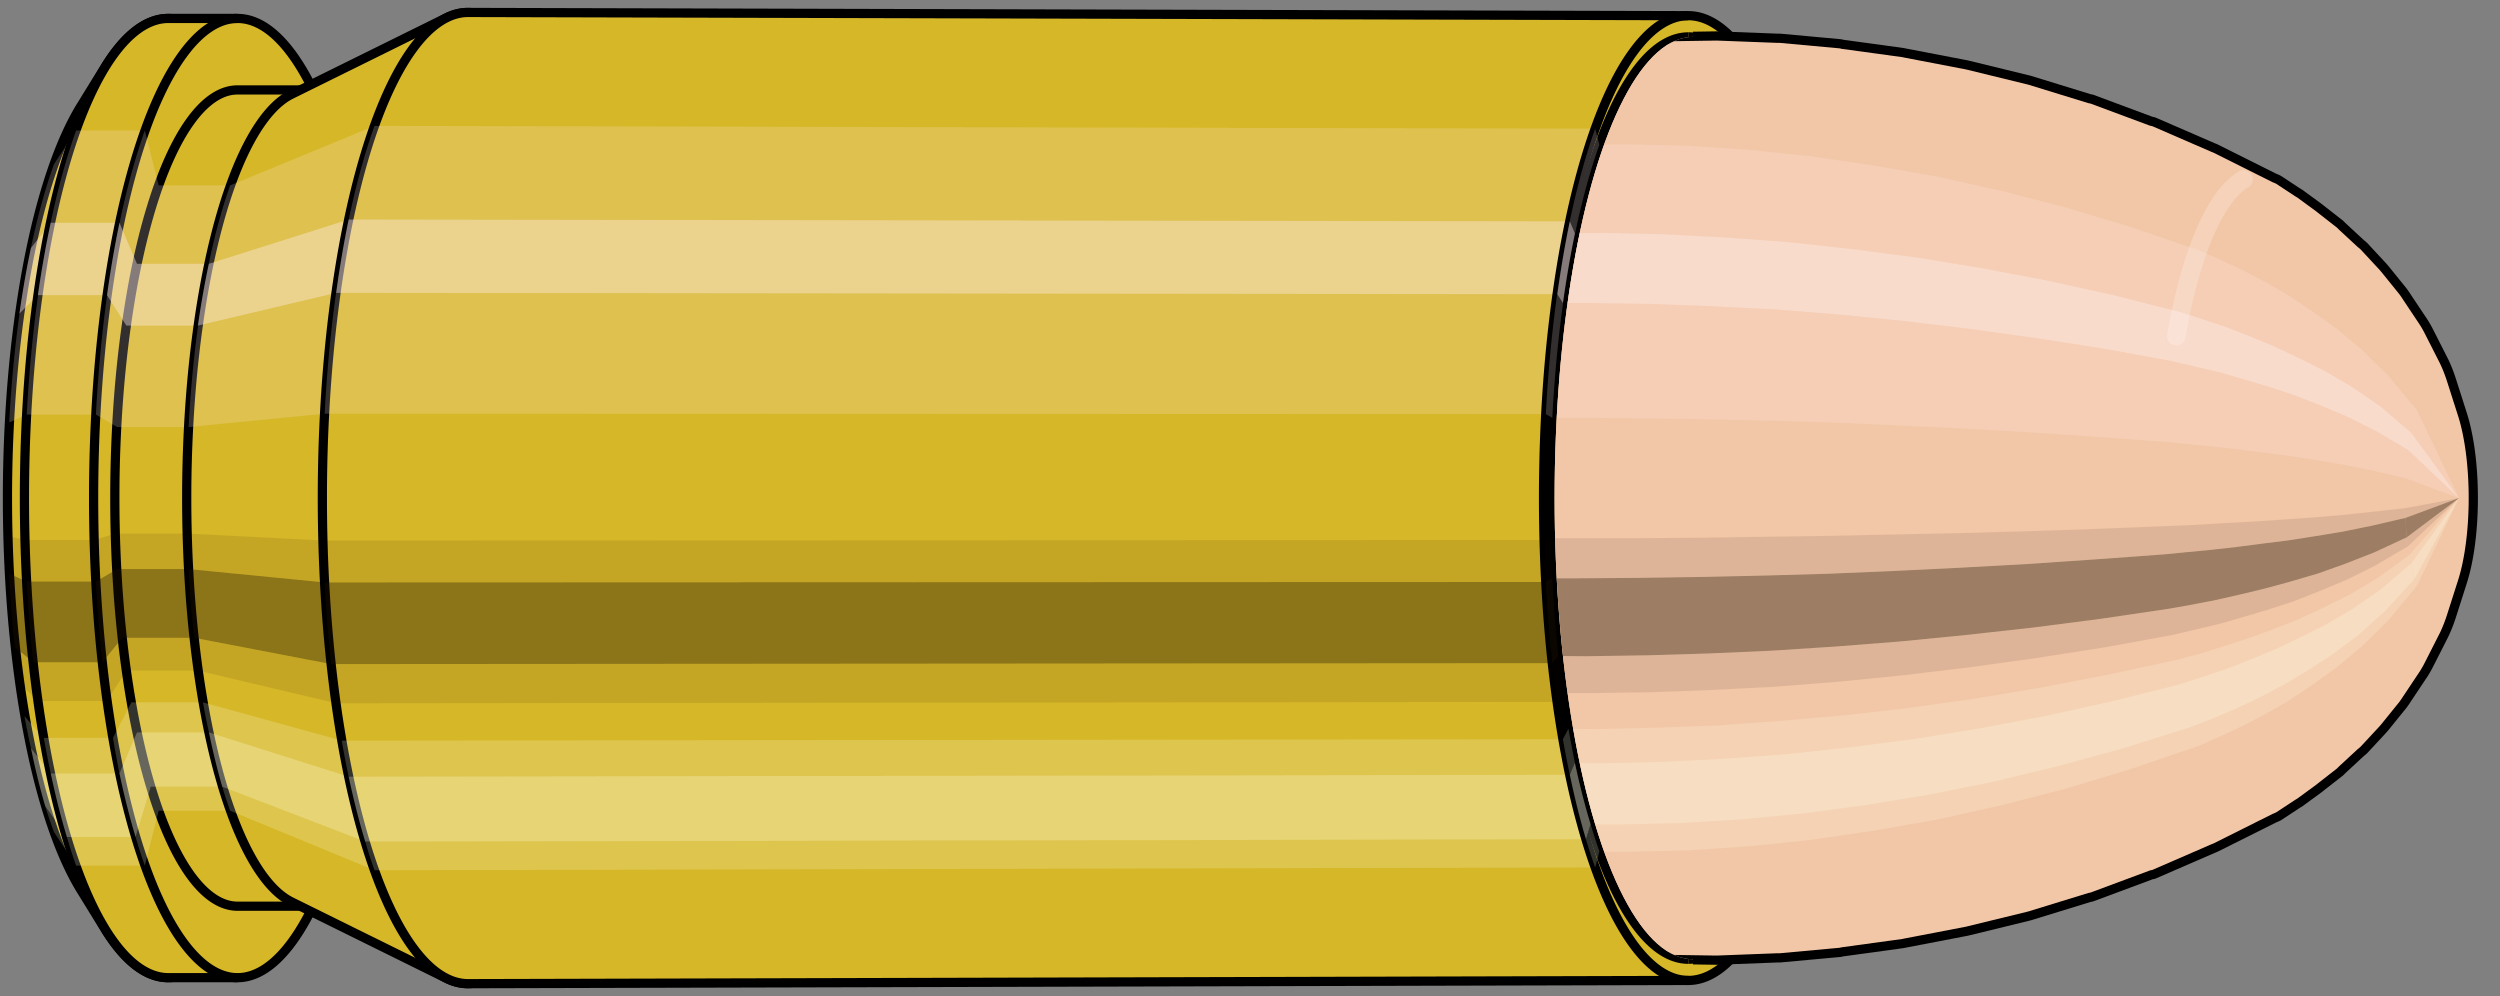 <svg viewBox="-0.299 -1.08 5.421 2.16" xmlns="http://www.w3.org/2000/svg" xmlns:xlink="http://www.w3.org/1999/xlink"><rect x="-0.299" y="-1.08" width="5.421" height="2.16" fill="#808080" stroke="none"/><defs><clipPath id="clip"><ellipse style="fill:white;stroke:none" cx="3.372"  cy="0"  rx="0.3"  ry="1"/><rect style="fill:white;" x="3.372"  y="-2"  width="100"  height="4"/></clipPath></defs><g id="calibersvg"><path style="fill:#d6b728;stroke:black;stroke-width:0.02;" d=" M -0.121 -0.854
 A 0.284 0.946 0 0 0 -0.121 0.854

 L -0.068 0.94
 A 0.312 1.04 0 1 0 -0.068 -0.94
 L -0.121 -0.854
 Z"/>
<path style="fill:#ffefef;opacity:0.2;" d=" M -0.182 -0.724
 A 0.284 0.946 0 0 0 -0.279 -0.164

 L -0.241 -0.181
 A 0.312 1.04 0 0 1 -0.134 -0.797

 L -0.182 -0.724
 Z "/>
<path style="fill:#ffefef;opacity:0.4;" d=" M -0.232 -0.542
 A 0.284 0.946 0 0 0 -0.257 -0.4

 L -0.217 -0.44
 A 0.312 1.04 0 0 1 -0.189 -0.597

 L -0.232 -0.542
 Z "/>
<path style="fill:#201000;opacity:0.1;" d=" M -0.283 0.082
 A 0.284 0.946 0 0 0 -0.279 0.164

 L -0.241 0.181
 A 0.312 1.04 0 0 1 -0.245 0.091

 L -0.283 0.082
 Z "/>
<path style="fill:#201000;opacity:0.4;" d=" M -0.279 0.164
 A 0.284 0.946 0 0 0 -0.267 0.323

 L -0.227 0.356
 A 0.312 1.04 0 0 1 -0.241 0.181

 L -0.279 0.164
 Z "/>
<path style="fill:#201000;opacity:0.1;" d=" M -0.267 0.323
 A 0.284 0.946 0 0 0 -0.257 0.4

 L -0.217 0.44
 A 0.312 1.04 0 0 1 -0.227 0.356

 L -0.267 0.323
 Z "/>
<path style="fill:#ffffe8;opacity:0.2;" d=" M -0.246 0.473
 A 0.284 0.946 0 0 0 -0.232 0.542

 L -0.189 0.597
 A 0.312 1.04 0 0 1 -0.204 0.52

 L -0.246 0.473
 Z "/>
<path style="fill:#ffffe8;opacity:0.4;" d=" M -0.232 0.542
 A 0.284 0.946 0 0 0 -0.201 0.668

 L -0.154 0.735
 A 0.312 1.04 0 0 1 -0.189 0.597

 L -0.232 0.542
 Z "/>
<path style="fill:#ffffe8;opacity:0.2;" d=" M -0.201 0.668
 A 0.284 0.946 0 0 0 -0.182 0.724

 L -0.134 0.797
 A 0.312 1.04 0 0 1 -0.154 0.735

 L -0.201 0.668
 Z "/>
<path style="fill:#d6b728;stroke:black;stroke-width:0.02;" d=" M 0.066 -1.04
 A 0.312 1.04 0 0 0 0.066 1.04

 L 0.216 1.04
 A 0.312 1.04 0 0 0 0.216 -1.04
 L 0.066 -1.04
 Z "/>
<path style="fill:#ffefef;opacity:0.2;" d=" M -0.134 -0.797
 A 0.312 1.04 0 0 0 -0.241 -0.181

 L -0.091 -0.181
 A 0.312 1.04 0 0 1 0.015 -0.797

 L -0.134 -0.797
 Z "/>
<path style="fill:#ffefef;opacity:0.4;" d=" M -0.189 -0.597
 A 0.312 1.04 0 0 0 -0.217 -0.44

 L -0.067 -0.44
 A 0.312 1.04 0 0 1 -0.04 -0.597

 L -0.189 -0.597
 Z "/>
<path style="fill:#201000;opacity:0.1;" d=" M -0.245 0.091
 A 0.312 1.04 0 0 0 -0.241 0.181

 L -0.091 0.181
 A 0.312 1.04 0 0 1 -0.095 0.091

 L -0.245 0.091
 Z "/>
<path style="fill:#201000;opacity:0.4;" d=" M -0.241 0.181
 A 0.312 1.04 0 0 0 -0.227 0.356

 L -0.077 0.356
 A 0.312 1.04 0 0 1 -0.091 0.181

 L -0.241 0.181
 Z "/>
<path style="fill:#201000;opacity:0.1;" d=" M -0.227 0.356
 A 0.312 1.04 0 0 0 -0.217 0.44

 L -0.067 0.44
 A 0.312 1.04 0 0 1 -0.077 0.356

 L -0.227 0.356
 Z "/>
<path style="fill:#ffffe8;opacity:0.2;" d=" M -0.204 0.52
 A 0.312 1.04 0 0 0 -0.189 0.597

 L -0.04 0.597
 A 0.312 1.04 0 0 1 -0.054 0.52

 L -0.204 0.52
 Z "/>
<path style="fill:#ffffe8;opacity:0.4;" d=" M -0.189 0.597
 A 0.312 1.04 0 0 0 -0.154 0.735

 L -0.005 0.735
 A 0.312 1.04 0 0 1 -0.04 0.597

 L -0.189 0.597
 Z "/>
<path style="fill:#ffffe8;opacity:0.2;" d=" M -0.154 0.735
 A 0.312 1.04 0 0 0 -0.134 0.797

 L 0.015 0.797
 A 0.312 1.04 0 0 1 -0.005 0.735

 L -0.154 0.735
 Z "/>
<path style="fill:#d6b728;stroke:black;stroke-width:0.02;" d=" M 0.216 -0.885
 A 0.266 0.885 0 0 0 0.216 0.885

 L 0.371 0.885
 A 0.266 0.885 0 0 0 0.371 -0.885
 L 0.216 -0.885
 Z "/>
<path style="fill:none;stroke:black;stroke-width:0.02;" d=" M 0.216 -1.04
 A 0.312 1.04 0 0 0 0.216 1.04
"/>
<path style="fill:#ffefef;opacity:0.2;" d=" M 0.015 -0.797
 A 0.312 1.04 0 0 0 -0.091 -0.181

 L -0.045 -0.154
 L 0.11 -0.154
 A 0.266 0.885 0 0 1 0.2 -0.678

 L 0.045 -0.678
 L 0.015 -0.797
 Z "/>
<path style="fill:#ffefef;opacity:0.4;" d=" M -0.04 -0.597
 A 0.312 1.04 0 0 0 -0.067 -0.44

 L -0.025 -0.374
 L 0.13 -0.374
 A 0.266 0.885 0 0 1 0.154 -0.508

 L -0.002 -0.508
 L -0.04 -0.597
 Z "/>
<path style="fill:#201000;opacity:0.1;" d=" M -0.095 0.091
 A 0.312 1.04 0 0 0 -0.091 0.181

 L -0.045 0.154
 L 0.11 0.154
 A 0.266 0.885 0 0 1 0.107 0.077

 L -0.049 0.077
 L -0.095 0.091
 Z "/>
<path style="fill:#201000;opacity:0.4;" d=" M -0.091 0.181
 A 0.312 1.04 0 0 0 -0.077 0.356

 L -0.034 0.303
 L 0.122 0.303
 A 0.266 0.885 0 0 1 0.11 0.154

 L -0.045 0.154
 L -0.091 0.181
 Z "/>
<path style="fill:#201000;opacity:0.1;" d=" M -0.077 0.356
 A 0.312 1.04 0 0 0 -0.067 0.44

 L -0.025 0.374
 L 0.13 0.374
 A 0.266 0.885 0 0 1 0.122 0.303

 L -0.034 0.303
 L -0.077 0.356
 Z "/>
<path style="fill:#ffffe8;opacity:0.2;" d=" M -0.054 0.52
 A 0.312 1.04 0 0 0 -0.04 0.597

 L -0.002 0.508
 L 0.154 0.508
 A 0.266 0.885 0 0 1 0.141 0.443

 L -0.014 0.443
 L -0.054 0.52
 Z "/>
<path style="fill:#ffffe8;opacity:0.4;" d=" M -0.04 0.597
 A 0.312 1.04 0 0 0 -0.005 0.735

 L 0.028 0.626
 L 0.183 0.626
 A 0.266 0.885 0 0 1 0.154 0.508

 L -0.002 0.508
 L -0.04 0.597
 Z "/>
<path style="fill:#ffffe8;opacity:0.2;" d=" M -0.005 0.735
 A 0.312 1.04 0 0 0 0.015 0.797

 L 0.045 0.678
 L 0.2 0.678
 A 0.266 0.885 0 0 1 0.183 0.626

 L 0.028 0.626
 L -0.005 0.735
 Z "/>
<path style="fill:#d6b728;stroke:black;stroke-width:0.02;" d=" M 0.332 -0.875
 A 0.266 0.885 0 0 0 0.332 0.875

 L 0.67 1.042
 A 0.316 1.053 0 1 0 0.67 -1.042
 L 0.332 -0.875
 Z "/>
<path style="fill:#ffefef;opacity:0.2;" d=" M 0.2 -0.678
 A 0.266 0.885 0 0 0 0.11 -0.154

 L 0.405 -0.183
 A 0.316 1.053 0 0 1 0.513 -0.807

 L 0.2 -0.678
 Z "/>
<path style="fill:#ffefef;opacity:0.4;" d=" M 0.154 -0.508
 A 0.266 0.885 0 0 0 0.13 -0.374

 L 0.43 -0.445
 A 0.316 1.053 0 0 1 0.457 -0.604

 L 0.154 -0.508
 Z "/>
<path style="fill:#201000;opacity:0.1;" d=" M 0.107 0.077
 A 0.266 0.885 0 0 0 0.11 0.154

 L 0.405 0.183
 A 0.316 1.053 0 0 1 0.401 0.092

 L 0.107 0.077
 Z "/>
<path style="fill:#201000;opacity:0.4;" d=" M 0.11 0.154
 A 0.266 0.885 0 0 0 0.122 0.303

 L 0.419 0.36
 A 0.316 1.053 0 0 1 0.405 0.183

 L 0.11 0.154
 Z "/>
<path style="fill:#201000;opacity:0.1;" d=" M 0.122 0.303
 A 0.266 0.885 0 0 0 0.13 0.374

 L 0.43 0.445
 A 0.316 1.053 0 0 1 0.419 0.36

 L 0.122 0.303
 Z "/>
<path style="fill:#ffffe8;opacity:0.2;" d=" M 0.141 0.443
 A 0.266 0.885 0 0 0 0.154 0.508

 L 0.457 0.604
 A 0.316 1.053 0 0 1 0.442 0.526

 L 0.141 0.443
 Z "/>
<path style="fill:#ffffe8;opacity:0.4;" d=" M 0.154 0.508
 A 0.266 0.885 0 0 0 0.183 0.626

 L 0.493 0.745
 A 0.316 1.053 0 0 1 0.457 0.604

 L 0.154 0.508
 Z "/>
<path style="fill:#ffffe8;opacity:0.2;" d=" M 0.183 0.626
 A 0.266 0.885 0 0 0 0.2 0.678

 L 0.513 0.807
 A 0.316 1.053 0 0 1 0.493 0.745

 L 0.183 0.626
 Z "/>
<path style="fill:#d6b728;stroke:black;stroke-width:0.02;" d=" M 0.716 -1.053
 A 0.316 1.053 0 1 0 0.716 1.053

 L 3.362 1.046
 A 0.314 1.046 0 0 0 3.362 -1.046
 L 0.716 -1.053
 Z "/>
<path style="fill:#ffefef;opacity:0.2;" d=" M 0.513 -0.807
 A 0.316 1.053 0 0 0 0.405 -0.183

 L 3.053 -0.182
 A 0.314 1.046 0 0 1 3.16 -0.801

 L 0.513 -0.807
 Z "/>
<path style="fill:#ffefef;opacity:0.4;" d=" M 0.457 -0.604
 A 0.316 1.053 0 0 0 0.43 -0.445

 L 3.078 -0.442
 A 0.314 1.046 0 0 1 3.105 -0.6

 L 0.457 -0.604
 Z "/>
<path style="fill:#201000;opacity:0.1;" d=" M 0.401 0.092
 A 0.316 1.053 0 0 0 0.405 0.183

 L 3.053 0.182
 A 0.314 1.046 0 0 1 3.05 0.091

 L 0.401 0.092
 Z "/>
<path style="fill:#201000;opacity:0.4;" d=" M 0.405 0.183
 A 0.316 1.053 0 0 0 0.419 0.36

 L 3.067 0.358
 A 0.314 1.046 0 0 1 3.053 0.182

 L 0.405 0.183
 Z "/>
<path style="fill:#201000;opacity:0.1;" d=" M 0.419 0.36
 A 0.316 1.053 0 0 0 0.43 0.445

 L 3.078 0.442
 A 0.314 1.046 0 0 1 3.067 0.358

 L 0.419 0.36
 Z "/>
<path style="fill:#ffffe8;opacity:0.2;" d=" M 0.442 0.526
 A 0.316 1.053 0 0 0 0.457 0.604

 L 3.105 0.6
 A 0.314 1.046 0 0 1 3.09 0.523

 L 0.442 0.526
 Z "/>
<path style="fill:#ffffe8;opacity:0.4;" d=" M 0.457 0.604
 A 0.316 1.053 0 0 0 0.493 0.745

 L 3.14 0.74
 A 0.314 1.046 0 0 1 3.105 0.6

 L 0.457 0.604
 Z "/>
<path style="fill:#ffffe8;opacity:0.2;" d=" M 0.493 0.745
 A 0.316 1.053 0 0 0 0.513 0.807

 L 3.16 0.801
 A 0.314 1.046 0 0 1 3.14 0.74

 L 0.493 0.745
 Z "/>
<ellipse style="fill:black;opacity:0.7;" cx="3.362"  cy="0"  rx="0.3"  ry="1"/>
<path style="fill:none;stroke:black;stroke-width:0.02" d=" M 3.362 1
 A 0.3 1 0 0 0 3.362 -1
"/>
<path style="fill:none;stroke:black;stroke-width:0.02;" d=" M 3.362 -1.046
 A 0.314 1.046 0 0 0 3.362 1.046
"/>
<path style="fill:none;stroke:black;stroke-width:0.02;" d=" M 3.362 -1
 A 0.3 1 0 0 0 3.362 1
"/>
<path style="fill:#ffefef;opacity:0.2;" d=" M 3.16 -0.801
 A 0.314 1.046 0 0 0 3.053 -0.182

 L 3.067 -0.174
 A 0.3 1 0 0 1 3.169 -0.766

 L 3.16 -0.801
 Z "/>
<path style="fill:#ffefef;opacity:0.4;" d=" M 3.105 -0.6
 A 0.314 1.046 0 0 0 3.078 -0.442

 L 3.09 -0.423
 A 0.3 1 0 0 1 3.116 -0.574

 L 3.105 -0.6
 Z "/>
<path style="fill:#201000;opacity:0.1;" d=" M 3.05 0.091
 A 0.314 1.046 0 0 0 3.053 0.182

 L 3.067 0.174
 A 0.3 1 0 0 1 3.063 0.087

 L 3.05 0.091
 Z "/>
<path style="fill:#201000;opacity:0.4;" d=" M 3.053 0.182
 A 0.314 1.046 0 0 0 3.067 0.358

 L 3.08 0.342
 A 0.3 1 0 0 1 3.067 0.174

 L 3.053 0.182
 Z "/>
<path style="fill:#201000;opacity:0.1;" d=" M 3.067 0.358
 A 0.314 1.046 0 0 0 3.078 0.442

 L 3.09 0.423
 A 0.3 1 0 0 1 3.08 0.342

 L 3.067 0.358
 Z "/>
<path style="fill:#ffffe8;opacity:0.2;" d=" M 3.09 0.523
 A 0.314 1.046 0 0 0 3.105 0.6

 L 3.116 0.574
 A 0.3 1 0 0 1 3.102 0.5

 L 3.09 0.523
 Z "/>
<path style="fill:#ffffe8;opacity:0.4;" d=" M 3.105 0.6
 A 0.314 1.046 0 0 0 3.14 0.74

 L 3.15 0.707
 A 0.3 1 0 0 1 3.116 0.574

 L 3.105 0.6
 Z "/>
<path style="fill:#ffffe8;opacity:0.2;" d=" M 3.14 0.74
 A 0.314 1.046 0 0 0 3.16 0.801

 L 3.169 0.766
 A 0.3 1 0 0 1 3.15 0.707

 L 3.14 0.74
 Z "/>
</g><g clip-path="url(#clip)"><g id="bulletsvg" transform="translate(1.794 0)"><path style="fill:#f2c7a7;stroke:black;stroke-width:0.02;" d=" M -0.103 -0.796
 A 0.26 0.867 0 0 0 -0.103 0.796

 L -0.019 0.918
 A 0.3 1 0 1 0 -0.019 -0.918
 L -0.103 -0.796
 Z"/>
<path style="fill:#ffefef;opacity:0.2;" d=" M -0.167 -0.664
 A 0.26 0.867 0 0 0 -0.256 -0.151

 L -0.195 -0.174
 A 0.3 1 0 0 1 -0.092 -0.766

 L -0.167 -0.664
 Z "/>
<path style="fill:#ffefef;opacity:0.4;" d=" M -0.213 -0.497
 A 0.26 0.867 0 0 0 -0.236 -0.366

 L -0.172 -0.423
 A 0.3 1 0 0 1 -0.145 -0.574

 L -0.213 -0.497
 Z "/>
<path style="fill:#201000;opacity:0.1;" d=" M -0.259 0.076
 A 0.26 0.867 0 0 0 -0.256 0.151

 L -0.195 0.174
 A 0.3 1 0 0 1 -0.199 0.087

 L -0.259 0.076
 Z "/>
<path style="fill:#201000;opacity:0.4;" d=" M -0.256 0.151
 A 0.26 0.867 0 0 0 -0.244 0.296

 L -0.181 0.342
 A 0.3 1 0 0 1 -0.195 0.174

 L -0.256 0.151
 Z "/>
<path style="fill:#201000;opacity:0.1;" d=" M -0.244 0.296
 A 0.26 0.867 0 0 0 -0.236 0.366

 L -0.172 0.423
 A 0.3 1 0 0 1 -0.181 0.342

 L -0.244 0.296
 Z "/>
<path style="fill:#ffffe8;opacity:0.2;" d=" M -0.225 0.433
 A 0.26 0.867 0 0 0 -0.213 0.497

 L -0.145 0.574
 A 0.3 1 0 0 1 -0.159 0.5

 L -0.225 0.433
 Z "/>
<path style="fill:#ffffe8;opacity:0.4;" d=" M -0.213 0.497
 A 0.26 0.867 0 0 0 -0.184 0.613

 L -0.112 0.707
 A 0.3 1 0 0 1 -0.145 0.574

 L -0.213 0.497
 Z "/>
<path style="fill:#ffffe8;opacity:0.2;" d=" M -0.184 0.613
 A 0.26 0.867 0 0 0 -0.167 0.664

 L -0.092 0.766
 A 0.3 1 0 0 1 -0.112 0.707

 L -0.184 0.613
 Z "/>
<path style="fill:#f2c7a7;stroke:black;stroke-width:0.02;" d=" M 0.1 -1
 A 0.3 1 0 0 0 0.1 1

 L 1.496 1
 A 0.3 1 0 0 0 1.496 -1
 L 0.1 -1
 Z "/>
<path style="fill:#ffefef;opacity:0.2;" d=" M -0.092 -0.766
 A 0.3 1 0 0 0 -0.195 -0.174

 L 1.201 -0.174
 A 0.3 1 0 0 1 1.304 -0.766

 L -0.092 -0.766
 Z "/>
<path style="fill:#ffefef;opacity:0.4;" d=" M -0.145 -0.574
 A 0.3 1 0 0 0 -0.172 -0.423

 L 1.224 -0.423
 A 0.3 1 0 0 1 1.251 -0.574

 L -0.145 -0.574
 Z "/>
<path style="fill:#201000;opacity:0.1;" d=" M -0.199 0.087
 A 0.3 1 0 0 0 -0.195 0.174

 L 1.201 0.174
 A 0.3 1 0 0 1 1.198 0.087

 L -0.199 0.087
 Z "/>
<path style="fill:#201000;opacity:0.4;" d=" M -0.195 0.174
 A 0.3 1 0 0 0 -0.181 0.342

 L 1.214 0.342
 A 0.3 1 0 0 1 1.201 0.174

 L -0.195 0.174
 Z "/>
<path style="fill:#201000;opacity:0.1;" d=" M -0.181 0.342
 A 0.3 1 0 0 0 -0.172 0.423

 L 1.224 0.423
 A 0.3 1 0 0 1 1.214 0.342

 L -0.181 0.342
 Z "/>
<path style="fill:#ffffe8;opacity:0.2;" d=" M -0.159 0.5
 A 0.3 1 0 0 0 -0.145 0.574

 L 1.251 0.574
 A 0.3 1 0 0 1 1.237 0.5

 L -0.159 0.5
 Z "/>
<path style="fill:#ffffe8;opacity:0.4;" d=" M -0.145 0.574
 A 0.3 1 0 0 0 -0.112 0.707

 L 1.284 0.707
 A 0.3 1 0 0 1 1.251 0.574

 L -0.145 0.574
 Z "/>
<path style="fill:#ffffe8;opacity:0.2;" d=" M -0.112 0.707
 A 0.3 1 0 0 0 -0.092 0.766

 L 1.304 0.766
 A 0.3 1 0 0 1 1.284 0.707

 L -0.112 0.707
 Z "/>
<path style="fill:#f2c7a7;stroke:black;stroke-width:0.02;" d=" M 1.495 -1
 A 0.3 1 0 0 0 1.495 1

 L 1.626 1.002
 A 0.3 1.002 0 0 0 1.631 1.002
 L 1.762 0.997
 A 0.299 0.997 0 0 0 1.767 0.997
 L 1.898 0.985
 A 0.296 0.985 0 0 0 1.902 0.984
 L 2.033 0.966
 A 0.29 0.967 0 0 0 2.038 0.965
 L 2.168 0.94
 A 0.282 0.942 0 0 0 2.173 0.939
 L 2.304 0.907
 A 0.273 0.909 0 0 0 2.308 0.906
 L 2.438 0.866
 A 0.261 0.87 0 0 0 2.443 0.865
 L 2.572 0.817
 A 0.247 0.822 0 0 0 2.577 0.816
 L 2.706 0.76
 A 0.23 0.766 0 0 0 2.711 0.758
 L 2.839 0.694
 A 0.211 0.702 0 0 0 2.848 0.69
 L 2.889 0.663
 A 0.203 0.675 0 0 0 2.894 0.66
 L 2.935 0.63
 A 0.193 0.645 0 0 0 2.94 0.626
 L 2.981 0.594
 A 0.183 0.611 0 0 0 2.986 0.589
 L 3.026 0.552
 A 0.172 0.573 0 0 0 3.033 0.546
 L 3.072 0.504
 A 0.159 0.529 0 0 0 3.079 0.496
 L 3.117 0.449
 A 0.144 0.479 0 0 0 3.126 0.436
 L 3.162 0.382
 A 0.126 0.419 0 0 0 3.174 0.361
 L 3.206 0.298
 A 0.104 0.346 0 0 0 3.224 0.252
 L 3.247 0.18
 A 0.074 0.248 0 0 0 3.247 -0.18
 L 3.224 -0.252
 A 0.104 0.346 0 0 0 3.206 -0.298
 L 3.174 -0.361
 A 0.126 0.419 0 0 0 3.162 -0.382
 L 3.126 -0.436
 A 0.144 0.479 0 0 0 3.117 -0.449
 L 3.079 -0.496
 A 0.159 0.529 0 0 0 3.072 -0.504
 L 3.033 -0.546
 A 0.172 0.573 0 0 0 3.026 -0.552
 L 2.986 -0.589
 A 0.183 0.611 0 0 0 2.981 -0.594
 L 2.94 -0.626
 A 0.193 0.645 0 0 0 2.935 -0.63
 L 2.894 -0.66
 A 0.203 0.675 0 0 0 2.889 -0.663
 L 2.848 -0.69
 A 0.211 0.702 0 0 0 2.839 -0.694
 L 2.711 -0.758
 A 0.23 0.766 0 0 0 2.706 -0.76
 L 2.577 -0.816
 A 0.247 0.822 0 0 0 2.572 -0.817
 L 2.443 -0.865
 A 0.261 0.87 0 0 0 2.438 -0.866
 L 2.308 -0.906
 A 0.273 0.909 0 0 0 2.304 -0.907
 L 2.173 -0.939
 A 0.282 0.942 0 0 0 2.168 -0.94
 L 2.038 -0.965
 A 0.29 0.967 0 0 0 2.033 -0.966
 L 1.902 -0.984
 A 0.296 0.985 0 0 0 1.898 -0.985
 L 1.767 -0.997
 A 0.299 0.997 0 0 0 1.762 -0.997
 L 1.631 -1.002
 A 0.3 1.002 0 0 0 1.626 -1.002
 L 1.495 -1
 Z "/>
<path style="fill:#ffefef;opacity:0.2;" d=" M 1.304 -0.766
 A 0.3 1 0 0 0 1.201 -0.174

 L 1.332 -0.174
 L 1.464 -0.173
 L 1.599 -0.171
 L 1.735 -0.168
 L 1.874 -0.164
 L 2.015 -0.158
 L 2.158 -0.151
 L 2.303 -0.143
 L 2.45 -0.133
 L 2.601 -0.122
 L 2.652 -0.117
 L 2.704 -0.112
 L 2.757 -0.106
 L 2.811 -0.099
 L 2.867 -0.092
 L 2.925 -0.083
 L 2.986 -0.073
 L 3.05 -0.06
 L 3.123 -0.043
 A 0.074 0.248 0 0 1 3.148 -0.19

 L 3.086 -0.265
 L 3.029 -0.321
 L 2.974 -0.367
 L 2.921 -0.405
 L 2.87 -0.439
 L 2.82 -0.468
 L 2.77 -0.494
 L 2.721 -0.517
 L 2.673 -0.538
 L 2.529 -0.587
 L 2.387 -0.63
 L 2.247 -0.666
 L 2.108 -0.697
 L 1.971 -0.721
 L 1.835 -0.741
 L 1.7 -0.755
 L 1.567 -0.764
 L 1.434 -0.767
 L 1.304 -0.766
 Z "/>
<path style="fill:#ffefef;opacity:0.4;" d=" M 1.251 -0.574
 A 0.3 1 0 0 0 1.224 -0.423

 L 1.355 -0.423
 L 1.488 -0.421
 L 1.622 -0.416
 L 1.758 -0.409
 L 1.896 -0.398
 L 2.036 -0.384
 L 2.178 -0.367
 L 2.322 -0.347
 L 2.469 -0.324
 L 2.617 -0.297
 L 2.668 -0.285
 L 2.719 -0.273
 L 2.771 -0.258
 L 2.825 -0.242
 L 2.88 -0.224
 L 2.936 -0.202
 L 2.996 -0.177
 L 3.058 -0.146
 L 3.128 -0.105
 A 0.074 0.248 0 0 1 3.135 -0.142

 L 3.068 -0.199
 L 3.007 -0.241
 L 2.949 -0.275
 L 2.893 -0.303
 L 2.84 -0.328
 L 2.787 -0.35
 L 2.736 -0.37
 L 2.685 -0.387
 L 2.636 -0.403
 L 2.489 -0.44
 L 2.344 -0.472
 L 2.201 -0.499
 L 2.06 -0.522
 L 1.921 -0.54
 L 1.784 -0.555
 L 1.648 -0.565
 L 1.514 -0.572
 L 1.381 -0.575
 L 1.251 -0.574
 Z "/>
<path style="fill:#201000;opacity:0.1;" d=" M 1.198 0.087
 A 0.3 1 0 0 0 1.201 0.174

 L 1.332 0.174
 L 1.464 0.173
 L 1.599 0.171
 L 1.735 0.168
 L 1.874 0.164
 L 2.015 0.158
 L 2.158 0.151
 L 2.303 0.143
 L 2.45 0.133
 L 2.601 0.122
 L 2.652 0.117
 L 2.704 0.112
 L 2.757 0.106
 L 2.811 0.099
 L 2.867 0.092
 L 2.925 0.083
 L 2.986 0.073
 L 3.05 0.06
 L 3.123 0.043
 A 0.074 0.248 0 0 1 3.122 0.022

 L 3.049 0.03
 L 2.984 0.037
 L 2.924 0.042
 L 2.865 0.046
 L 2.809 0.05
 L 2.755 0.053
 L 2.702 0.056
 L 2.65 0.059
 L 2.598 0.061
 L 2.448 0.067
 L 2.3 0.072
 L 2.155 0.076
 L 2.012 0.079
 L 1.871 0.082
 L 1.732 0.084
 L 1.595 0.086
 L 1.461 0.087
 L 1.328 0.087
 L 1.198 0.087
 Z "/>
<path style="fill:#201000;opacity:0.4;" d=" M 1.201 0.174
 A 0.3 1 0 0 0 1.214 0.342

 L 1.345 0.343
 L 1.478 0.341
 L 1.612 0.337
 L 1.748 0.331
 L 1.887 0.322
 L 2.027 0.311
 L 2.169 0.297
 L 2.314 0.281
 L 2.461 0.262
 L 2.61 0.24
 L 2.661 0.231
 L 2.712 0.221
 L 2.765 0.209
 L 2.819 0.196
 L 2.874 0.181
 L 2.932 0.164
 L 2.991 0.143
 L 3.055 0.118
 L 3.126 0.085
 A 0.074 0.248 0 0 1 3.123 0.043

 L 3.05 0.06
 L 2.986 0.073
 L 2.925 0.083
 L 2.867 0.092
 L 2.811 0.099
 L 2.757 0.106
 L 2.704 0.112
 L 2.652 0.117
 L 2.601 0.122
 L 2.45 0.133
 L 2.303 0.143
 L 2.158 0.151
 L 2.015 0.158
 L 1.874 0.164
 L 1.735 0.168
 L 1.599 0.171
 L 1.464 0.173
 L 1.332 0.174
 L 1.201 0.174
 Z "/>
<path style="fill:#201000;opacity:0.1;" d=" M 1.214 0.342
 A 0.3 1 0 0 0 1.224 0.423

 L 1.355 0.423
 L 1.488 0.421
 L 1.622 0.416
 L 1.758 0.409
 L 1.896 0.398
 L 2.036 0.384
 L 2.178 0.367
 L 2.322 0.347
 L 2.469 0.324
 L 2.617 0.297
 L 2.668 0.285
 L 2.719 0.273
 L 2.771 0.258
 L 2.825 0.242
 L 2.88 0.224
 L 2.936 0.202
 L 2.996 0.177
 L 3.058 0.146
 L 3.128 0.105
 A 0.074 0.248 0 0 1 3.126 0.085

 L 3.055 0.118
 L 2.991 0.143
 L 2.932 0.164
 L 2.874 0.181
 L 2.819 0.196
 L 2.765 0.209
 L 2.712 0.221
 L 2.661 0.231
 L 2.61 0.24
 L 2.461 0.262
 L 2.314 0.281
 L 2.169 0.297
 L 2.027 0.311
 L 1.887 0.322
 L 1.748 0.331
 L 1.612 0.337
 L 1.478 0.341
 L 1.345 0.343
 L 1.214 0.342
 Z "/>
<path style="fill:#ffffe8;opacity:0.2;" d=" M 1.237 0.5
 A 0.3 1 0 0 0 1.251 0.574

 L 1.381 0.575
 L 1.514 0.572
 L 1.648 0.565
 L 1.784 0.555
 L 1.921 0.54
 L 2.06 0.522
 L 2.201 0.499
 L 2.344 0.472
 L 2.489 0.44
 L 2.636 0.403
 L 2.685 0.387
 L 2.736 0.37
 L 2.787 0.35
 L 2.84 0.328
 L 2.893 0.303
 L 2.949 0.275
 L 3.007 0.241
 L 3.068 0.199
 L 3.135 0.142
 A 0.074 0.248 0 0 1 3.131 0.124

 L 3.063 0.173
 L 3.001 0.21
 L 2.942 0.239
 L 2.886 0.265
 L 2.832 0.286
 L 2.779 0.305
 L 2.727 0.322
 L 2.676 0.338
 L 2.626 0.351
 L 2.478 0.383
 L 2.332 0.411
 L 2.189 0.435
 L 2.047 0.455
 L 1.908 0.471
 L 1.77 0.483
 L 1.634 0.493
 L 1.5 0.498
 L 1.367 0.501
 L 1.237 0.5
 Z "/>
<path style="fill:#ffffe8;opacity:0.4;" d=" M 1.251 0.574
 A 0.3 1 0 0 0 1.284 0.707

 L 1.415 0.708
 L 1.547 0.705
 L 1.681 0.697
 L 1.816 0.684
 L 1.952 0.666
 L 2.091 0.643
 L 2.23 0.615
 L 2.371 0.581
 L 2.514 0.542
 L 2.659 0.496
 L 2.708 0.477
 L 2.757 0.456
 L 2.808 0.432
 L 2.859 0.405
 L 2.911 0.374
 L 2.965 0.339
 L 3.021 0.297
 L 3.079 0.245
 L 3.143 0.175
 A 0.074 0.248 0 0 1 3.135 0.142

 L 3.068 0.199
 L 3.007 0.241
 L 2.949 0.275
 L 2.893 0.303
 L 2.84 0.328
 L 2.787 0.35
 L 2.736 0.37
 L 2.685 0.387
 L 2.636 0.403
 L 2.489 0.44
 L 2.344 0.472
 L 2.201 0.499
 L 2.06 0.522
 L 1.921 0.54
 L 1.784 0.555
 L 1.648 0.565
 L 1.514 0.572
 L 1.381 0.575
 L 1.251 0.574
 Z "/>
<path style="fill:#ffffe8;opacity:0.2;" d=" M 1.284 0.707
 A 0.3 1 0 0 0 1.304 0.766

 L 1.434 0.767
 L 1.567 0.764
 L 1.7 0.755
 L 1.835 0.741
 L 1.971 0.721
 L 2.108 0.697
 L 2.247 0.666
 L 2.387 0.63
 L 2.529 0.587
 L 2.673 0.538
 L 2.721 0.517
 L 2.77 0.494
 L 2.82 0.468
 L 2.87 0.439
 L 2.921 0.405
 L 2.974 0.367
 L 3.029 0.321
 L 3.086 0.265
 L 3.148 0.19
 A 0.074 0.248 0 0 1 3.143 0.175

 L 3.079 0.245
 L 3.021 0.297
 L 2.965 0.339
 L 2.911 0.374
 L 2.859 0.405
 L 2.808 0.432
 L 2.757 0.456
 L 2.708 0.477
 L 2.659 0.496
 L 2.514 0.542
 L 2.371 0.581
 L 2.23 0.615
 L 2.091 0.643
 L 1.952 0.666
 L 1.816 0.684
 L 1.681 0.697
 L 1.547 0.705
 L 1.415 0.708
 L 1.284 0.707
 Z "/>
<path style="fill:#ffefef;opacity:0.2;" d=" M 3.148 -0.19
 A 0.074 0.248 0 0 0 3.123 -0.043

 L 3.239 0
 A 0 0 0 0 1 3.239 0

 L 3.148 -0.19
 Z "/>
<path style="fill:#ffefef;opacity:0.4;" d=" M 3.135 -0.142
 A 0.074 0.248 0 0 0 3.128 -0.105

 L 3.239 0
 A 0 0 0 0 1 3.239 0

 L 3.135 -0.142
 Z "/>
<path style="fill:#201000;opacity:0.1;" d=" M 3.122 0.022
 A 0.074 0.248 0 0 0 3.123 0.043

 L 3.239 0
 A 0 0 0 0 1 3.239 0

 L 3.122 0.022
 Z "/>
<path style="fill:#201000;opacity:0.4;" d=" M 3.123 0.043
 A 0.074 0.248 0 0 0 3.126 0.085

 L 3.239 0
 A 0 0 0 0 1 3.239 0

 L 3.123 0.043
 Z "/>
<path style="fill:#201000;opacity:0.1;" d=" M 3.126 0.085
 A 0.074 0.248 0 0 0 3.128 0.105

 L 3.239 0
 A 0 0 0 0 1 3.239 0

 L 3.126 0.085
 Z "/>
<path style="fill:#ffffe8;opacity:0.2;" d=" M 3.131 0.124
 A 0.074 0.248 0 0 0 3.135 0.142

 L 3.239 0
 A 0 0 0 0 1 3.239 0

 L 3.131 0.124
 Z "/>
<path style="fill:#ffffe8;opacity:0.4;" d=" M 3.135 0.142
 A 0.074 0.248 0 0 0 3.143 0.175

 L 3.239 0
 A 0 0 0 0 1 3.239 0

 L 3.135 0.142
 Z "/>
<path style="fill:#ffffe8;opacity:0.2;" d=" M 3.143 0.175
 A 0.074 0.248 0 0 0 3.148 0.19

 L 3.239 0
 A 0 0 0 0 1 3.239 0

 L 3.143 0.175
 Z "/>
<path style="fill:none;stroke:white;stroke-width:0.04;opacity:0.2;stroke-linecap:round" d=" M 1.444 -0.985
 A 0.3 1 0 0 0 1.237 -0.5
"/>
<path style="fill:none;stroke:white;stroke-width:0.04;opacity:0.2;stroke-linecap:round" d=" M 2.772 -0.691
 A 0.211 0.702 0 0 0 2.626 -0.351
"/>
</g></g></svg>